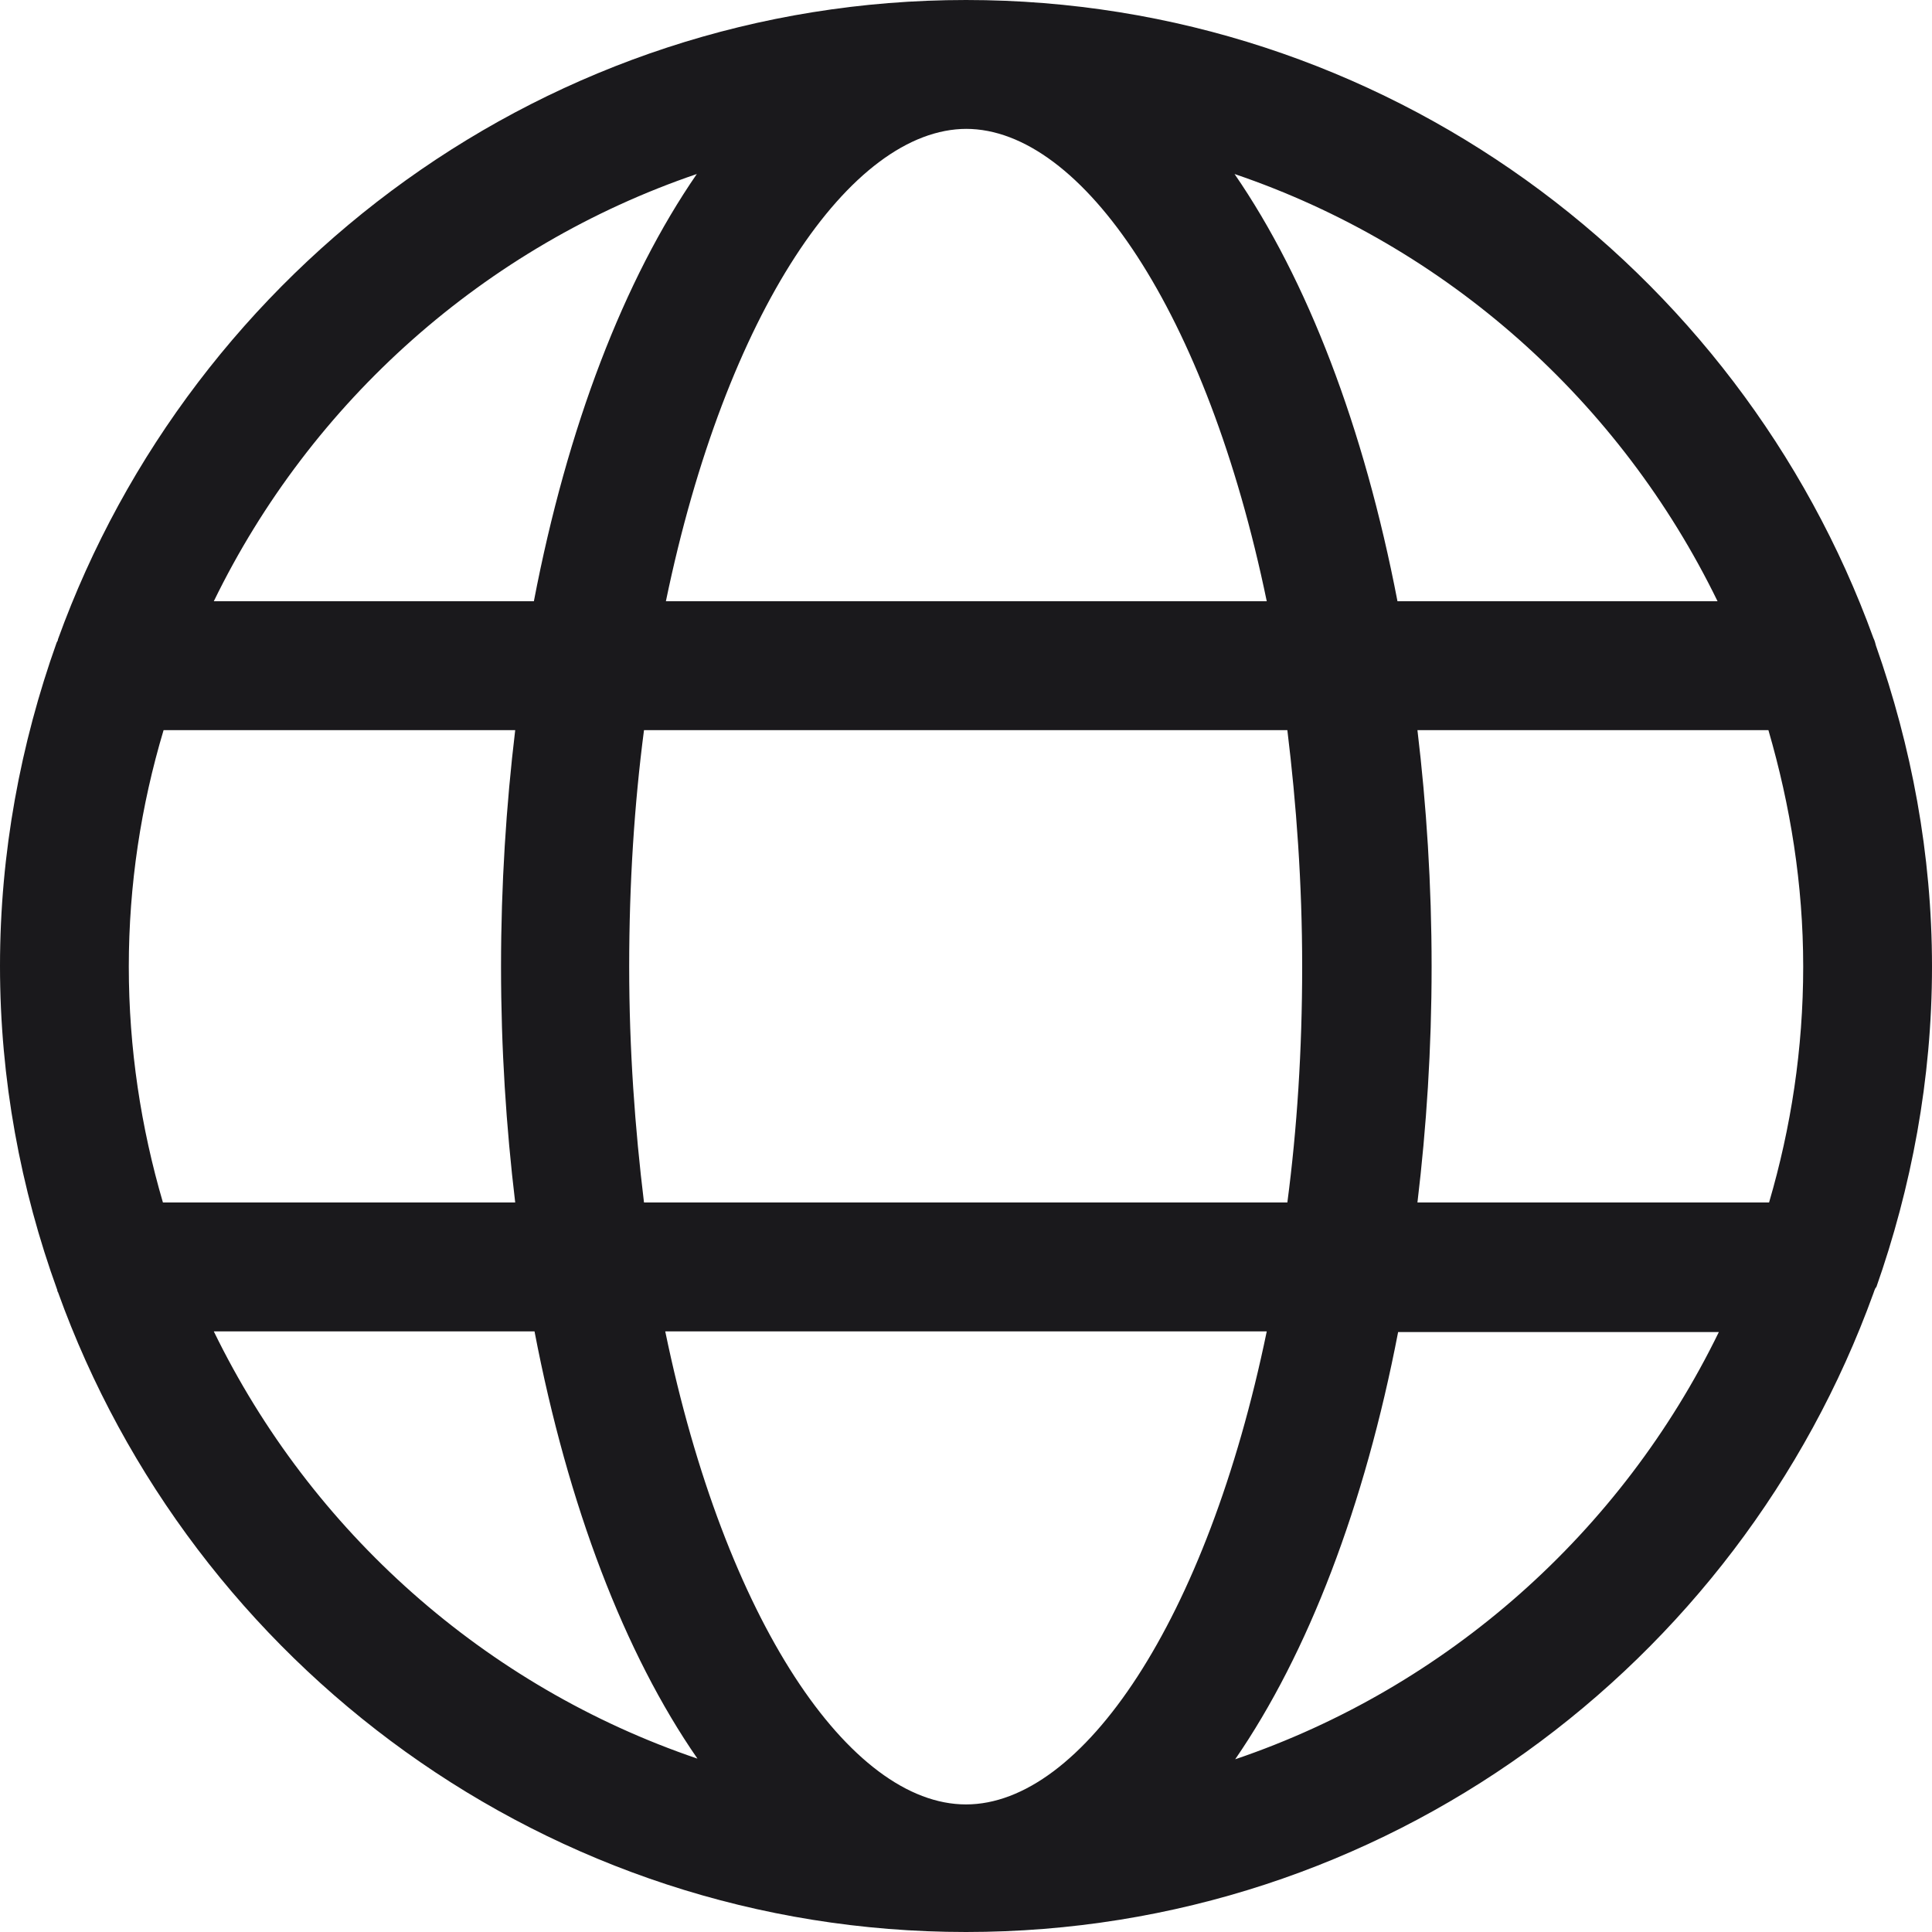 <svg width="30" height="30" viewBox="0 0 30 30" fill="none" xmlns="http://www.w3.org/2000/svg">
<path d="M29.13 20.003C29.68 18.442 30 16.761 30 15.01C30 13.259 29.68 11.588 29.13 10.027C29.12 9.987 29.11 9.947 29.09 9.907C27 4.143 21.48 0 15 0C8.52 0 2.99 4.153 0.9 9.927C0.9 9.947 0.89 9.957 0.88 9.977C0.32 11.548 0 13.239 0 15C0 16.761 0.32 18.462 0.89 20.033C0.89 20.043 0.89 20.053 0.9 20.063C2.98 25.847 8.51 30 15 30C21.49 30 27 25.857 29.09 20.083C29.1 20.053 29.11 20.023 29.13 19.983V20.003ZM15 28.019C13.2 28.019 11.26 25.177 10.33 20.674H19.67C18.74 25.177 16.8 28.019 15 28.019ZM10 18.672C9.86 17.522 9.77 16.301 9.77 15.01C9.77 13.719 9.85 12.488 10 11.338H19.99C20.13 12.488 20.22 13.709 20.22 15.01C20.22 16.311 20.14 17.532 19.99 18.672H10ZM2 15.01C2 13.739 2.19 12.508 2.54 11.338H8C7.86 12.508 7.78 13.739 7.78 15.01C7.78 16.281 7.86 17.502 8 18.672H2.53C2.19 17.512 2 16.281 2 15.01ZM15 2.001C16.8 2.001 18.74 4.843 19.67 9.336H10.34C11.27 4.843 13.21 2.001 15.01 2.001H15ZM22 11.338H27.46C27.8 12.508 28 13.729 28 15.01C28 16.291 27.81 17.512 27.47 18.672H22.01C22.15 17.502 22.23 16.281 22.23 15.01C22.23 13.739 22.15 12.508 22.01 11.338H22ZM26.68 9.336H21.7C21.18 6.634 20.3 4.343 19.17 2.702C22.47 3.823 25.16 6.234 26.67 9.336H26.68ZM10.82 2.702C9.69 4.343 8.81 6.624 8.29 9.336H3.32C4.83 6.234 7.53 3.823 10.82 2.702ZM3.32 20.674H8.3C8.82 23.386 9.7 25.677 10.83 27.308C7.53 26.188 4.83 23.776 3.32 20.674ZM19.18 27.318C20.31 25.677 21.19 23.386 21.71 20.684H26.69C25.18 23.786 22.48 26.198 19.18 27.318Z" fill="#1A191C"/>
</svg>
